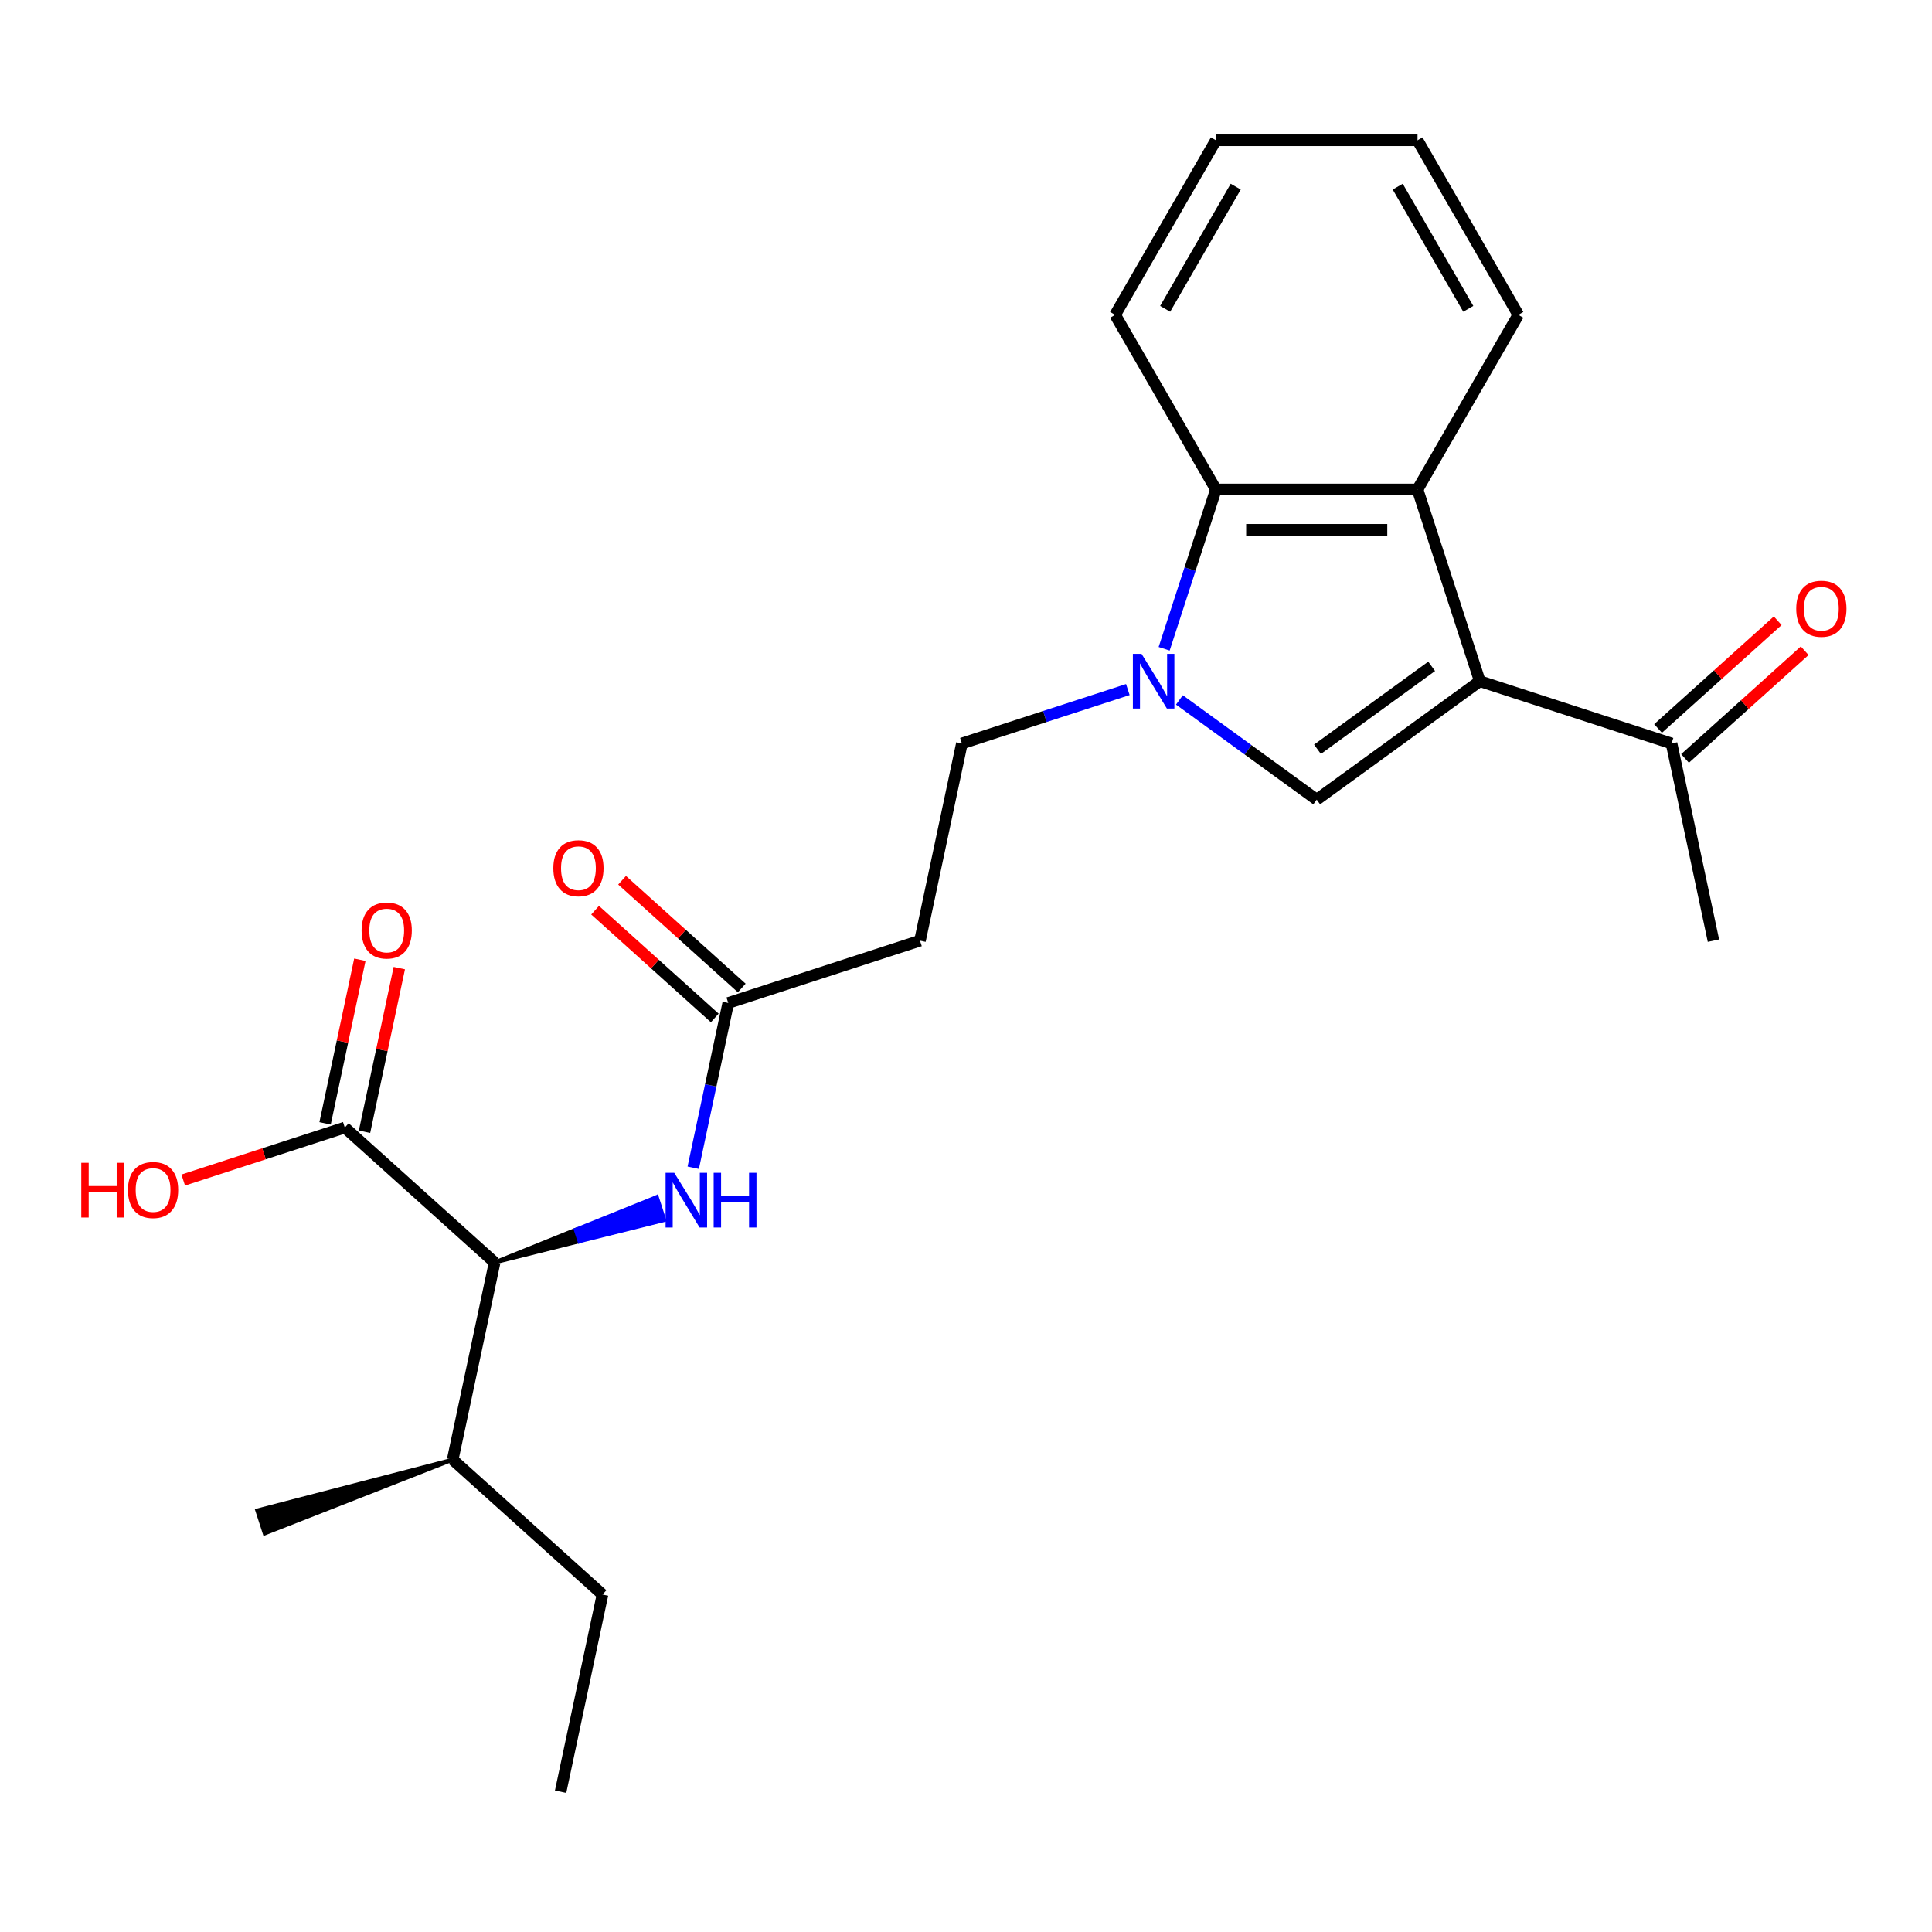 <?xml version='1.0' encoding='iso-8859-1'?>
<svg version='1.1' baseProfile='full'
              xmlns='http://www.w3.org/2000/svg'
                      xmlns:rdkit='http://www.rdkit.org/xml'
                      xmlns:xlink='http://www.w3.org/1999/xlink'
                  xml:space='preserve'
width='1000px' height='1000px' viewBox='0 0 1000 1000'>
<!-- END OF HEADER -->
<rect style='opacity:1.0;fill:#FFFFFF;stroke:none' width='1000' height='1000' x='0' y='0'> </rect>
<path class='bond-1' d='M 765.948,352.579 L 681.531,413.911' style='fill:none;fill-rule:evenodd;stroke:#000000;stroke-width:6px;stroke-linecap:butt;stroke-linejoin:miter;stroke-opacity:1' />
<path class='bond-1' d='M 741.019,344.895 L 681.927,387.828' style='fill:none;fill-rule:evenodd;stroke:#000000;stroke-width:6px;stroke-linecap:butt;stroke-linejoin:miter;stroke-opacity:1' />
<path class='bond-2' d='M 765.948,352.579 L 733.704,253.341' style='fill:none;fill-rule:evenodd;stroke:#000000;stroke-width:6px;stroke-linecap:butt;stroke-linejoin:miter;stroke-opacity:1' />
<path class='bond-8' d='M 765.948,352.579 L 865.186,384.823' style='fill:none;fill-rule:evenodd;stroke:#000000;stroke-width:6px;stroke-linecap:butt;stroke-linejoin:miter;stroke-opacity:1' />
<path class='bond-0' d='M 610.463,362.277 L 645.997,388.094' style='fill:none;fill-rule:evenodd;stroke:#0000FF;stroke-width:6px;stroke-linecap:butt;stroke-linejoin:miter;stroke-opacity:1' />
<path class='bond-0' d='M 645.997,388.094 L 681.531,413.911' style='fill:none;fill-rule:evenodd;stroke:#000000;stroke-width:6px;stroke-linecap:butt;stroke-linejoin:miter;stroke-opacity:1' />
<path class='bond-10' d='M 583.766,356.916 L 540.822,370.869' style='fill:none;fill-rule:evenodd;stroke:#0000FF;stroke-width:6px;stroke-linecap:butt;stroke-linejoin:miter;stroke-opacity:1' />
<path class='bond-10' d='M 540.822,370.869 L 497.877,384.823' style='fill:none;fill-rule:evenodd;stroke:#000000;stroke-width:6px;stroke-linecap:butt;stroke-linejoin:miter;stroke-opacity:1' />
<path class='bond-24' d='M 602.563,335.81 L 615.961,294.575' style='fill:none;fill-rule:evenodd;stroke:#0000FF;stroke-width:6px;stroke-linecap:butt;stroke-linejoin:miter;stroke-opacity:1' />
<path class='bond-24' d='M 615.961,294.575 L 629.359,253.341' style='fill:none;fill-rule:evenodd;stroke:#000000;stroke-width:6px;stroke-linecap:butt;stroke-linejoin:miter;stroke-opacity:1' />
<path class='bond-3' d='M 733.704,253.341 L 629.359,253.341' style='fill:none;fill-rule:evenodd;stroke:#000000;stroke-width:6px;stroke-linecap:butt;stroke-linejoin:miter;stroke-opacity:1' />
<path class='bond-3' d='M 718.052,274.21 L 645.011,274.21' style='fill:none;fill-rule:evenodd;stroke:#000000;stroke-width:6px;stroke-linecap:butt;stroke-linejoin:miter;stroke-opacity:1' />
<path class='bond-16' d='M 733.704,253.341 L 785.876,162.976' style='fill:none;fill-rule:evenodd;stroke:#000000;stroke-width:6px;stroke-linecap:butt;stroke-linejoin:miter;stroke-opacity:1' />
<path class='bond-17' d='M 629.359,253.341 L 577.187,162.976' style='fill:none;fill-rule:evenodd;stroke:#000000;stroke-width:6px;stroke-linecap:butt;stroke-linejoin:miter;stroke-opacity:1' />
<path class='bond-4' d='M 256.013,653.44 L 299.925,642.464 L 297.99,636.51 Z' style='fill:#000000;fill-rule:evenodd;fill-opacity:1;stroke:#000000;stroke-width:2px;stroke-linecap:butt;stroke-linejoin:miter;stroke-opacity:1;' />
<path class='bond-4' d='M 299.925,642.464 L 339.967,619.579 L 343.837,631.487 Z' style='fill:#0000FF;fill-rule:evenodd;fill-opacity:1;stroke:#0000FF;stroke-width:2px;stroke-linecap:butt;stroke-linejoin:miter;stroke-opacity:1;' />
<path class='bond-4' d='M 299.925,642.464 L 297.99,636.51 L 339.967,619.579 Z' style='fill:#0000FF;fill-rule:evenodd;fill-opacity:1;stroke:#0000FF;stroke-width:2px;stroke-linecap:butt;stroke-linejoin:miter;stroke-opacity:1;' />
<path class='bond-5' d='M 256.013,653.44 L 178.47,583.62' style='fill:none;fill-rule:evenodd;stroke:#000000;stroke-width:6px;stroke-linecap:butt;stroke-linejoin:miter;stroke-opacity:1' />
<path class='bond-14' d='M 256.013,653.44 L 234.319,755.505' style='fill:none;fill-rule:evenodd;stroke:#000000;stroke-width:6px;stroke-linecap:butt;stroke-linejoin:miter;stroke-opacity:1' />
<path class='bond-11' d='M 188.676,585.789 L 197.678,543.442' style='fill:none;fill-rule:evenodd;stroke:#000000;stroke-width:6px;stroke-linecap:butt;stroke-linejoin:miter;stroke-opacity:1' />
<path class='bond-11' d='M 197.678,543.442 L 206.679,501.094' style='fill:none;fill-rule:evenodd;stroke:#FF0000;stroke-width:6px;stroke-linecap:butt;stroke-linejoin:miter;stroke-opacity:1' />
<path class='bond-11' d='M 168.263,581.451 L 177.265,539.103' style='fill:none;fill-rule:evenodd;stroke:#000000;stroke-width:6px;stroke-linecap:butt;stroke-linejoin:miter;stroke-opacity:1' />
<path class='bond-11' d='M 177.265,539.103 L 186.266,496.755' style='fill:none;fill-rule:evenodd;stroke:#FF0000;stroke-width:6px;stroke-linecap:butt;stroke-linejoin:miter;stroke-opacity:1' />
<path class='bond-15' d='M 178.47,583.62 L 136.655,597.206' style='fill:none;fill-rule:evenodd;stroke:#000000;stroke-width:6px;stroke-linecap:butt;stroke-linejoin:miter;stroke-opacity:1' />
<path class='bond-15' d='M 136.655,597.206 L 94.841,610.793' style='fill:none;fill-rule:evenodd;stroke:#FF0000;stroke-width:6px;stroke-linecap:butt;stroke-linejoin:miter;stroke-opacity:1' />
<path class='bond-6' d='M 358.815,604.427 L 367.88,561.779' style='fill:none;fill-rule:evenodd;stroke:#0000FF;stroke-width:6px;stroke-linecap:butt;stroke-linejoin:miter;stroke-opacity:1' />
<path class='bond-6' d='M 367.88,561.779 L 376.945,519.132' style='fill:none;fill-rule:evenodd;stroke:#000000;stroke-width:6px;stroke-linecap:butt;stroke-linejoin:miter;stroke-opacity:1' />
<path class='bond-7' d='M 376.945,519.132 L 476.183,486.887' style='fill:none;fill-rule:evenodd;stroke:#000000;stroke-width:6px;stroke-linecap:butt;stroke-linejoin:miter;stroke-opacity:1' />
<path class='bond-12' d='M 383.927,511.377 L 352.96,483.494' style='fill:none;fill-rule:evenodd;stroke:#000000;stroke-width:6px;stroke-linecap:butt;stroke-linejoin:miter;stroke-opacity:1' />
<path class='bond-12' d='M 352.96,483.494 L 321.993,455.611' style='fill:none;fill-rule:evenodd;stroke:#FF0000;stroke-width:6px;stroke-linecap:butt;stroke-linejoin:miter;stroke-opacity:1' />
<path class='bond-12' d='M 369.963,526.886 L 338.996,499.003' style='fill:none;fill-rule:evenodd;stroke:#000000;stroke-width:6px;stroke-linecap:butt;stroke-linejoin:miter;stroke-opacity:1' />
<path class='bond-12' d='M 338.996,499.003 L 308.029,471.12' style='fill:none;fill-rule:evenodd;stroke:#FF0000;stroke-width:6px;stroke-linecap:butt;stroke-linejoin:miter;stroke-opacity:1' />
<path class='bond-13' d='M 872.168,392.577 L 903.135,364.694' style='fill:none;fill-rule:evenodd;stroke:#000000;stroke-width:6px;stroke-linecap:butt;stroke-linejoin:miter;stroke-opacity:1' />
<path class='bond-13' d='M 903.135,364.694 L 934.102,336.811' style='fill:none;fill-rule:evenodd;stroke:#FF0000;stroke-width:6px;stroke-linecap:butt;stroke-linejoin:miter;stroke-opacity:1' />
<path class='bond-13' d='M 858.204,377.069 L 889.171,349.185' style='fill:none;fill-rule:evenodd;stroke:#000000;stroke-width:6px;stroke-linecap:butt;stroke-linejoin:miter;stroke-opacity:1' />
<path class='bond-13' d='M 889.171,349.185 L 920.138,321.302' style='fill:none;fill-rule:evenodd;stroke:#FF0000;stroke-width:6px;stroke-linecap:butt;stroke-linejoin:miter;stroke-opacity:1' />
<path class='bond-18' d='M 865.186,384.823 L 886.88,486.887' style='fill:none;fill-rule:evenodd;stroke:#000000;stroke-width:6px;stroke-linecap:butt;stroke-linejoin:miter;stroke-opacity:1' />
<path class='bond-9' d='M 476.183,486.887 L 497.877,384.823' style='fill:none;fill-rule:evenodd;stroke:#000000;stroke-width:6px;stroke-linecap:butt;stroke-linejoin:miter;stroke-opacity:1' />
<path class='bond-19' d='M 234.319,755.505 L 311.862,825.325' style='fill:none;fill-rule:evenodd;stroke:#000000;stroke-width:6px;stroke-linecap:butt;stroke-linejoin:miter;stroke-opacity:1' />
<path class='bond-20' d='M 234.319,755.505 L 133.146,781.795 L 137.016,793.703 Z' style='fill:#000000;fill-rule:evenodd;fill-opacity:1;stroke:#000000;stroke-width:2px;stroke-linecap:butt;stroke-linejoin:miter;stroke-opacity:1;' />
<path class='bond-21' d='M 785.876,162.976 L 733.704,72.611' style='fill:none;fill-rule:evenodd;stroke:#000000;stroke-width:6px;stroke-linecap:butt;stroke-linejoin:miter;stroke-opacity:1' />
<path class='bond-21' d='M 759.977,159.856 L 723.457,96.6' style='fill:none;fill-rule:evenodd;stroke:#000000;stroke-width:6px;stroke-linecap:butt;stroke-linejoin:miter;stroke-opacity:1' />
<path class='bond-25' d='M 577.187,162.976 L 629.359,72.611' style='fill:none;fill-rule:evenodd;stroke:#000000;stroke-width:6px;stroke-linecap:butt;stroke-linejoin:miter;stroke-opacity:1' />
<path class='bond-25' d='M 603.086,159.856 L 639.606,96.6' style='fill:none;fill-rule:evenodd;stroke:#000000;stroke-width:6px;stroke-linecap:butt;stroke-linejoin:miter;stroke-opacity:1' />
<path class='bond-23' d='M 311.862,825.325 L 290.167,927.389' style='fill:none;fill-rule:evenodd;stroke:#000000;stroke-width:6px;stroke-linecap:butt;stroke-linejoin:miter;stroke-opacity:1' />
<path class='bond-22' d='M 733.704,72.611 L 629.359,72.611' style='fill:none;fill-rule:evenodd;stroke:#000000;stroke-width:6px;stroke-linecap:butt;stroke-linejoin:miter;stroke-opacity:1' />
<path  class='atom-1' d='M 590.855 338.419
L 600.135 353.419
Q 601.055 354.899, 602.535 357.579
Q 604.015 360.259, 604.095 360.419
L 604.095 338.419
L 607.855 338.419
L 607.855 366.739
L 603.975 366.739
L 594.015 350.339
Q 592.855 348.419, 591.615 346.219
Q 590.415 344.019, 590.055 343.339
L 590.055 366.739
L 586.375 366.739
L 586.375 338.419
L 590.855 338.419
' fill='#0000FF'/>
<path  class='atom-7' d='M 348.991 607.036
L 358.271 622.036
Q 359.191 623.516, 360.671 626.196
Q 362.151 628.876, 362.231 629.036
L 362.231 607.036
L 365.991 607.036
L 365.991 635.356
L 362.111 635.356
L 352.151 618.956
Q 350.991 617.036, 349.751 614.836
Q 348.551 612.636, 348.191 611.956
L 348.191 635.356
L 344.511 635.356
L 344.511 607.036
L 348.991 607.036
' fill='#0000FF'/>
<path  class='atom-7' d='M 369.391 607.036
L 373.231 607.036
L 373.231 619.076
L 387.711 619.076
L 387.711 607.036
L 391.551 607.036
L 391.551 635.356
L 387.711 635.356
L 387.711 622.276
L 373.231 622.276
L 373.231 635.356
L 369.391 635.356
L 369.391 607.036
' fill='#0000FF'/>
<path  class='atom-12' d='M 187.164 481.636
Q 187.164 474.836, 190.524 471.036
Q 193.884 467.236, 200.164 467.236
Q 206.444 467.236, 209.804 471.036
Q 213.164 474.836, 213.164 481.636
Q 213.164 488.516, 209.764 492.436
Q 206.364 496.316, 200.164 496.316
Q 193.924 496.316, 190.524 492.436
Q 187.164 488.556, 187.164 481.636
M 200.164 493.116
Q 204.484 493.116, 206.804 490.236
Q 209.164 487.316, 209.164 481.636
Q 209.164 476.076, 206.804 473.276
Q 204.484 470.436, 200.164 470.436
Q 195.844 470.436, 193.484 473.236
Q 191.164 476.036, 191.164 481.636
Q 191.164 487.356, 193.484 490.236
Q 195.844 493.116, 200.164 493.116
' fill='#FF0000'/>
<path  class='atom-13' d='M 286.402 449.391
Q 286.402 442.591, 289.762 438.791
Q 293.122 434.991, 299.402 434.991
Q 305.682 434.991, 309.042 438.791
Q 312.402 442.591, 312.402 449.391
Q 312.402 456.271, 309.002 460.191
Q 305.602 464.071, 299.402 464.071
Q 293.162 464.071, 289.762 460.191
Q 286.402 456.311, 286.402 449.391
M 299.402 460.871
Q 303.722 460.871, 306.042 457.991
Q 308.402 455.071, 308.402 449.391
Q 308.402 443.831, 306.042 441.031
Q 303.722 438.191, 299.402 438.191
Q 295.082 438.191, 292.722 440.991
Q 290.402 443.791, 290.402 449.391
Q 290.402 455.111, 292.722 457.991
Q 295.082 460.871, 299.402 460.871
' fill='#FF0000'/>
<path  class='atom-14' d='M 929.729 315.083
Q 929.729 308.283, 933.089 304.483
Q 936.449 300.683, 942.729 300.683
Q 949.009 300.683, 952.369 304.483
Q 955.729 308.283, 955.729 315.083
Q 955.729 321.963, 952.329 325.883
Q 948.929 329.763, 942.729 329.763
Q 936.489 329.763, 933.089 325.883
Q 929.729 322.003, 929.729 315.083
M 942.729 326.563
Q 947.049 326.563, 949.369 323.683
Q 951.729 320.763, 951.729 315.083
Q 951.729 309.523, 949.369 306.723
Q 947.049 303.883, 942.729 303.883
Q 938.409 303.883, 936.049 306.683
Q 933.729 309.483, 933.729 315.083
Q 933.729 320.803, 936.049 323.683
Q 938.409 326.563, 942.729 326.563
' fill='#FF0000'/>
<path  class='atom-16' d='M 42.072 601.864
L 45.912 601.864
L 45.912 613.904
L 60.392 613.904
L 60.392 601.864
L 64.232 601.864
L 64.232 630.184
L 60.392 630.184
L 60.392 617.104
L 45.912 617.104
L 45.912 630.184
L 42.072 630.184
L 42.072 601.864
' fill='#FF0000'/>
<path  class='atom-16' d='M 66.232 615.944
Q 66.232 609.144, 69.592 605.344
Q 72.952 601.544, 79.232 601.544
Q 85.512 601.544, 88.872 605.344
Q 92.232 609.144, 92.232 615.944
Q 92.232 622.824, 88.832 626.744
Q 85.432 630.624, 79.232 630.624
Q 72.992 630.624, 69.592 626.744
Q 66.232 622.864, 66.232 615.944
M 79.232 627.424
Q 83.552 627.424, 85.872 624.544
Q 88.232 621.624, 88.232 615.944
Q 88.232 610.384, 85.872 607.584
Q 83.552 604.744, 79.232 604.744
Q 74.912 604.744, 72.552 607.544
Q 70.232 610.344, 70.232 615.944
Q 70.232 621.664, 72.552 624.544
Q 74.912 627.424, 79.232 627.424
' fill='#FF0000'/>
</svg>
